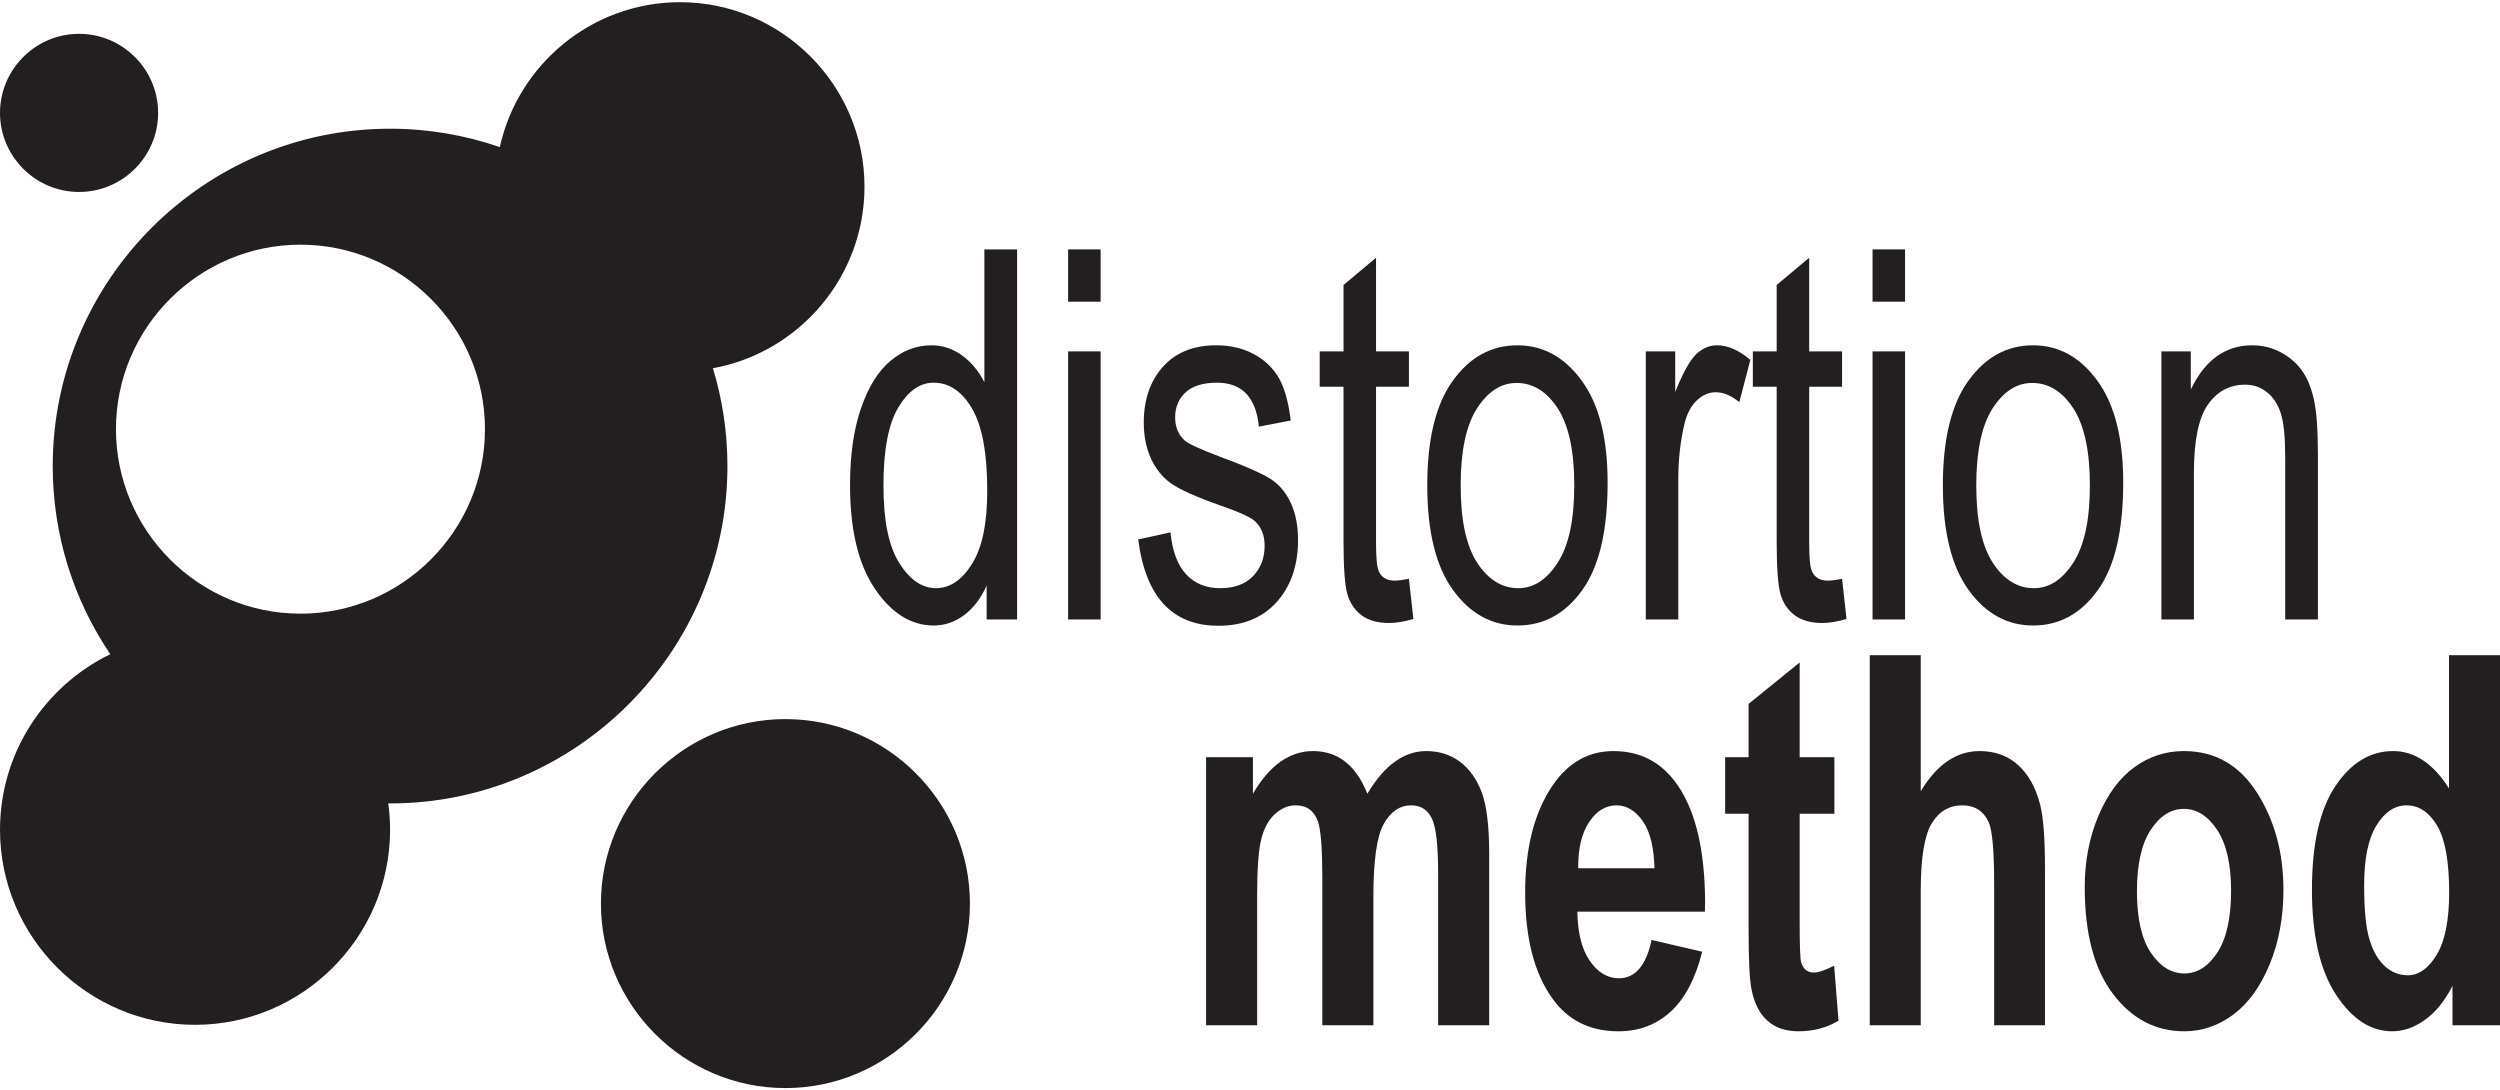 <?xml version="1.0" encoding="UTF-8"?>
<svg xmlns="http://www.w3.org/2000/svg" xmlns:xlink="http://www.w3.org/1999/xlink" width="720pt" height="314pt" viewBox="0 0 720 314" version="1.1">
<g id="surface1">
<path style=" stroke:none;fill-rule:evenodd;fill:rgb(13.725%,12.157%,12.549%);fill-opacity:1;" d="M 284.152 178.406 L 284.152 168.652 C 282.457 172.402 280.262 175.254 277.59 177.215 C 274.918 179.176 272.027 180.145 268.922 180.145 C 262.406 180.145 256.734 176.617 251.977 169.57 C 247.199 162.523 244.809 152.598 244.809 139.793 C 244.809 131.035 245.871 123.59 248.004 117.484 C 250.109 111.379 252.953 106.84 256.496 103.887 C 260.035 100.934 263.969 99.445 268.293 99.445 C 271.398 99.445 274.266 100.387 276.918 102.246 C 279.566 104.109 281.762 106.715 283.5 110.066 L 283.5 71.824 L 292.93 71.824 L 292.93 178.406 Z M 254.434 139.867 C 254.434 149.867 255.93 157.266 258.973 162.129 C 262.016 166.965 265.535 169.398 269.574 169.398 C 273.551 169.398 277.027 167.066 279.938 162.398 C 282.871 157.762 284.324 150.738 284.324 141.332 C 284.324 130.512 282.871 122.621 279.938 117.656 C 277.027 112.695 273.332 110.215 268.879 110.215 C 264.926 110.215 261.535 112.598 258.691 117.387 C 255.844 122.148 254.434 129.645 254.434 139.867 "/>
<path style=" stroke:none;fill-rule:evenodd;fill:rgb(13.725%,12.157%,12.549%);fill-opacity:1;" d="M 307.617 86.887 L 307.617 71.824 L 316.98 71.824 L 316.98 86.887 Z M 307.617 178.406 L 307.617 101.203 L 316.98 101.203 L 316.98 178.406 L 307.617 178.406 "/>
<path style=" stroke:none;fill-rule:evenodd;fill:rgb(13.725%,12.157%,12.549%);fill-opacity:1;" d="M 327.801 155.355 L 337.098 153.316 C 337.641 158.754 339.16 162.797 341.617 165.426 C 344.07 168.059 347.352 169.398 351.414 169.398 C 355.496 169.398 358.648 168.23 360.863 165.949 C 363.102 163.641 364.211 160.715 364.211 157.188 C 364.211 154.113 363.254 151.754 361.34 150.043 C 360.039 148.898 356.844 147.438 351.805 145.699 C 344.504 143.117 339.617 140.934 337.164 139.148 C 334.707 137.363 332.797 134.953 331.426 131.953 C 330.078 128.949 329.406 125.523 329.406 121.703 C 329.406 115.102 331.254 109.742 334.926 105.621 C 338.617 101.504 343.746 99.445 350.285 99.445 C 354.391 99.445 357.996 100.312 361.125 102 C 364.254 103.688 366.621 105.969 368.293 108.824 C 369.945 111.703 371.098 115.797 371.727 121.105 L 362.559 122.871 C 361.711 114.434 357.691 110.215 350.523 110.215 C 346.461 110.215 343.418 111.156 341.422 113.02 C 339.441 114.879 338.445 117.262 338.445 120.164 C 338.445 123.043 339.398 125.277 341.289 126.938 C 342.441 127.906 345.828 129.445 351.48 131.578 C 359.258 134.461 364.273 136.715 366.578 138.379 C 368.859 140.066 370.641 142.324 371.922 145.23 C 373.184 148.105 373.836 151.531 373.836 155.504 C 373.836 162.871 371.77 168.828 367.684 173.395 C 363.578 177.934 357.996 180.219 350.914 180.219 C 337.617 180.219 329.93 171.93 327.801 155.355 "/>
<path style=" stroke:none;fill-rule:evenodd;fill:rgb(13.725%,12.157%,12.549%);fill-opacity:1;" d="M 405.77 166.695 L 407.051 178.258 C 404.465 179.027 402.121 179.426 400.059 179.426 C 396.777 179.426 394.148 178.68 392.148 177.215 C 390.172 175.727 388.801 173.715 388.043 171.137 C 387.305 168.578 386.934 163.441 386.934 155.801 L 386.934 111.379 L 380.07 111.379 L 380.07 101.203 L 386.934 101.203 L 386.934 82.074 L 396.297 74.23 L 396.297 101.203 L 405.77 101.203 L 405.77 111.379 L 396.297 111.379 L 396.297 156.52 C 396.297 160.688 396.559 163.395 397.125 164.586 C 397.93 166.348 399.426 167.215 401.645 167.215 C 402.707 167.215 404.074 167.039 405.77 166.695 "/>
<path style=" stroke:none;fill-rule:evenodd;fill:rgb(13.725%,12.157%,12.549%);fill-opacity:1;" d="M 411.051 139.793 C 411.051 126.469 413.504 116.418 418.414 109.645 C 423.305 102.844 429.516 99.445 437.031 99.445 C 444.398 99.445 450.59 102.844 455.543 109.645 C 460.52 116.418 462.996 126.195 462.996 139 C 462.996 152.871 460.562 163.195 455.672 169.969 C 450.785 176.77 444.57 180.145 437.031 180.145 C 429.602 180.145 423.41 176.746 418.48 169.945 C 413.527 163.121 411.051 153.07 411.051 139.793 Z M 420.672 139.793 C 420.672 149.793 422.262 157.215 425.434 162.078 C 428.625 166.965 432.578 169.398 437.27 169.398 C 441.684 169.398 445.484 166.941 448.633 162.004 C 451.809 157.09 453.391 149.695 453.391 139.793 C 453.391 129.867 451.785 122.473 448.613 117.586 C 445.422 112.719 441.484 110.289 436.773 110.289 C 432.32 110.289 428.516 112.746 425.367 117.633 C 422.238 122.523 420.672 129.914 420.672 139.793 "/>
<path style=" stroke:none;fill-rule:evenodd;fill:rgb(13.725%,12.157%,12.549%);fill-opacity:1;" d="M 473.988 178.406 L 473.988 101.203 L 482.461 101.203 L 482.461 112.895 C 484.633 107.484 486.609 103.887 488.414 102.098 C 490.215 100.336 492.238 99.445 494.496 99.445 C 497.625 99.445 500.84 100.859 504.098 103.66 L 500.926 115.82 C 498.582 113.91 496.32 112.969 494.105 112.969 C 492.105 112.969 490.281 113.785 488.629 115.375 C 486.98 116.965 485.809 119.195 485.133 122.051 C 483.938 127.062 483.352 132.371 483.352 137.98 L 483.352 178.406 L 473.988 178.406 "/>
<path style=" stroke:none;fill-rule:evenodd;fill:rgb(13.725%,12.157%,12.549%);fill-opacity:1;" d="M 530.516 166.695 L 531.797 178.258 C 529.215 179.027 526.867 179.426 524.805 179.426 C 521.523 179.426 518.895 178.68 516.895 177.215 C 514.918 175.727 513.551 173.715 512.789 171.137 C 512.051 168.578 511.68 163.441 511.68 155.801 L 511.68 111.379 L 504.816 111.379 L 504.816 101.203 L 511.68 101.203 L 511.68 82.074 L 521.047 74.23 L 521.047 101.203 L 530.516 101.203 L 530.516 111.379 L 521.047 111.379 L 521.047 156.52 C 521.047 160.688 521.305 163.395 521.871 164.586 C 522.676 166.348 524.172 167.215 526.391 167.215 C 527.453 167.215 528.82 167.039 530.516 166.695 "/>
<path style=" stroke:none;fill-rule:evenodd;fill:rgb(13.725%,12.157%,12.549%);fill-opacity:1;" d="M 539.293 86.887 L 539.293 71.824 L 548.656 71.824 L 548.656 86.887 Z M 539.293 178.406 L 539.293 101.203 L 548.656 101.203 L 548.656 178.406 L 539.293 178.406 "/>
<path style=" stroke:none;fill-rule:evenodd;fill:rgb(13.725%,12.157%,12.549%);fill-opacity:1;" d="M 559.543 139.793 C 559.543 126.469 561.996 116.418 566.906 109.645 C 571.797 102.844 578.008 99.445 585.527 99.445 C 592.891 99.445 599.082 102.844 604.035 109.645 C 609.012 116.418 611.488 126.195 611.488 139 C 611.488 152.871 609.055 163.195 604.164 169.969 C 599.277 176.77 593.062 180.145 585.527 180.145 C 578.094 180.145 571.902 176.746 566.973 169.945 C 562.02 163.121 559.543 153.07 559.543 139.793 Z M 569.164 139.793 C 569.164 149.793 570.754 157.215 573.926 162.078 C 577.117 166.965 581.07 169.398 585.766 169.398 C 590.176 169.398 593.977 166.941 597.129 162.004 C 600.301 157.09 601.883 149.695 601.883 139.793 C 601.883 129.867 600.277 122.473 597.105 117.586 C 593.91 112.719 589.98 110.289 585.266 110.289 C 580.812 110.289 577.008 112.746 573.859 117.633 C 570.73 122.523 569.164 129.914 569.164 139.793 "/>
<path style=" stroke:none;fill-rule:evenodd;fill:rgb(13.725%,12.157%,12.549%);fill-opacity:1;" d="M 622.48 178.406 L 622.48 101.203 L 630.953 101.203 L 630.953 112.176 C 632.996 107.906 635.492 104.73 638.426 102.621 C 641.379 100.512 644.77 99.445 648.594 99.445 C 651.547 99.445 654.309 100.113 656.828 101.453 C 659.348 102.793 661.391 104.531 662.934 106.691 C 664.496 108.848 665.648 111.652 666.406 115.078 C 667.168 118.527 667.559 123.812 667.559 130.934 L 667.559 178.406 L 658.133 178.406 L 658.133 131.43 C 658.133 125.773 657.719 121.629 656.852 118.996 C 656.004 116.395 654.676 114.355 652.871 112.941 C 651.07 111.504 648.984 110.785 646.617 110.785 C 642.121 110.785 638.535 112.719 635.863 116.543 C 633.191 120.363 631.844 126.938 631.844 136.246 L 631.844 178.406 L 622.48 178.406 "/>
<path style=" stroke:none;fill-rule:evenodd;fill:rgb(13.725%,12.157%,12.549%);fill-opacity:1;" d="M 347.352 218.07 L 360.844 218.07 L 360.844 228.594 C 363.254 224.473 365.902 221.395 368.793 219.359 C 371.684 217.328 374.789 216.309 378.156 216.309 C 381.719 216.309 384.805 217.328 387.41 219.359 C 390.02 221.395 392.148 224.473 393.797 228.594 C 396.273 224.473 398.902 221.395 401.727 219.359 C 404.555 217.328 407.551 216.309 410.742 216.309 C 414.523 216.309 417.762 217.352 420.496 219.41 C 423.238 221.469 425.32 224.422 426.758 228.246 C 428.168 232.066 428.887 237.949 428.887 245.914 L 428.887 295.273 L 414.176 295.273 L 414.176 251.148 C 414.176 243.43 413.59 238.32 412.395 235.766 C 411.199 233.23 409.203 231.941 406.422 231.941 C 403.141 231.941 400.512 233.73 398.516 237.305 C 396.516 240.852 395.539 247.824 395.539 258.199 L 395.539 295.273 L 380.828 295.273 L 380.828 252.961 C 380.828 244.574 380.414 239.164 379.613 236.758 C 378.547 233.555 376.418 231.941 373.184 231.941 C 371.031 231.941 369.031 232.762 367.207 234.426 C 365.383 236.062 364.059 238.469 363.254 241.645 C 362.449 244.82 362.059 250.207 362.059 257.75 L 362.059 295.273 L 347.352 295.273 L 347.352 218.07 "/>
<path style=" stroke:none;fill-rule:evenodd;fill:rgb(13.725%,12.157%,12.549%);fill-opacity:1;" d="M 475.66 270.707 L 490.234 274.102 C 488.281 281.871 485.238 287.629 481.133 291.375 C 477.008 295.148 472.008 297.012 466.121 297.012 C 457.93 297.012 451.609 293.883 447.133 287.629 C 441.875 280.355 439.246 270.184 439.246 257.105 C 439.246 244.203 441.898 233.879 447.199 226.137 C 451.695 219.586 457.52 216.309 464.645 216.309 C 472.574 216.309 478.809 219.66 483.305 226.359 C 488.477 234.004 491.062 245.293 491.062 260.23 L 490.996 262.566 L 454.281 262.566 C 454.367 268.668 455.562 273.387 457.867 276.734 C 460.191 280.086 462.973 281.746 466.23 281.746 C 470.945 281.746 474.094 278.074 475.66 270.707 Z M 476.484 250.059 C 476.355 244.055 475.227 239.512 473.117 236.484 C 470.988 233.457 468.469 231.941 465.535 231.941 C 462.449 231.941 459.82 233.531 457.715 236.684 C 455.539 239.883 454.477 244.324 454.52 250.059 L 476.484 250.059 "/>
<path style=" stroke:none;fill-rule:evenodd;fill:rgb(13.725%,12.157%,12.549%);fill-opacity:1;" d="M 528.301 218.07 L 528.301 234.352 L 518.305 234.352 L 518.305 265.469 C 518.305 272.195 518.434 276.113 518.738 277.156 C 519.328 279.117 520.543 280.086 522.367 280.086 C 523.738 280.086 525.672 279.414 528.234 278.125 L 529.492 293.957 C 526.105 295.992 522.258 297.012 517.98 297.012 C 514.242 297.012 511.246 295.992 509.008 293.957 C 506.746 291.922 505.246 288.992 504.488 285.172 C 503.879 282.344 503.598 276.637 503.598 268 L 503.598 234.352 L 496.84 234.352 L 496.84 218.07 L 503.598 218.07 L 503.598 202.711 L 518.305 190.797 L 518.305 218.07 L 528.301 218.07 "/>
<path style=" stroke:none;fill-rule:evenodd;fill:rgb(13.725%,12.157%,12.549%);fill-opacity:1;" d="M 553.176 188.688 L 553.176 227.871 C 555.52 224.004 558.086 221.098 560.91 219.188 C 563.734 217.277 566.797 216.309 570.121 216.309 C 574.531 216.309 578.223 217.648 581.18 220.305 C 584.152 222.984 586.285 226.758 587.543 231.668 C 588.477 235.242 588.953 241.348 588.953 249.984 L 588.953 295.273 L 574.312 295.273 L 574.312 254.477 C 574.312 245.047 573.793 239.113 572.727 236.758 C 571.23 233.555 568.707 231.941 565.145 231.941 C 561.367 231.941 558.434 233.68 556.324 237.156 C 554.238 240.605 553.176 247.105 553.176 256.586 L 553.176 295.273 L 538.488 295.273 L 538.488 188.688 L 553.176 188.688 "/>
<path style=" stroke:none;fill-rule:evenodd;fill:rgb(13.725%,12.157%,12.549%);fill-opacity:1;" d="M 600.402 255.566 C 600.402 248.023 601.73 241.125 604.359 234.922 C 606.988 228.715 610.422 224.078 614.68 220.973 C 618.914 217.871 623.695 216.309 628.996 216.309 C 637.902 216.309 644.898 220.305 650.004 228.27 C 655.086 236.262 657.629 245.566 657.629 256.238 C 657.629 264.18 656.305 271.352 653.652 277.754 C 651.004 284.156 647.527 288.969 643.227 292.172 C 638.902 295.395 634.188 297.012 629.059 297.012 C 620.824 297.012 613.984 293.434 608.551 286.262 C 603.121 279.094 600.402 268.867 600.402 255.566 Z M 615.438 256.66 C 615.438 264.477 616.762 270.383 619.438 274.379 C 622.109 278.371 625.344 280.355 629.125 280.355 C 632.816 280.355 635.969 278.348 638.598 274.328 C 641.227 270.309 642.551 264.379 642.551 256.512 C 642.551 248.867 641.203 243.035 638.531 238.988 C 635.859 234.969 632.664 232.961 628.93 232.961 C 625.234 232.961 622.062 234.969 619.414 238.988 C 616.762 243.035 615.438 248.918 615.438 256.66 "/>
<path style=" stroke:none;fill-rule:evenodd;fill:rgb(13.725%,12.157%,12.549%);fill-opacity:1;" d="M 720 295.273 L 706.312 295.273 L 706.312 283.93 C 704.074 288.301 701.426 291.574 698.363 293.734 C 695.32 295.918 692.172 297.012 688.957 297.012 C 682.742 297.012 677.355 293.484 672.75 286.438 C 668.145 279.391 665.84 269.316 665.84 256.238 C 665.84 243.035 668.102 233.109 672.598 226.383 C 677.094 219.684 682.633 216.309 689.195 216.309 C 692.301 216.309 695.191 217.203 697.887 219.016 C 700.578 220.801 703.055 223.48 705.312 227.078 L 705.312 188.688 L 720 188.688 Z M 680.875 254.996 C 680.875 261.969 681.371 267.18 682.414 270.582 C 683.461 274.004 684.957 276.586 686.871 278.297 C 688.805 280.012 690.977 280.879 693.41 280.879 C 696.625 280.879 699.426 278.895 701.797 274.922 C 704.184 270.953 705.355 264.949 705.355 256.957 C 705.355 248.098 704.207 241.695 701.902 237.801 C 699.578 233.902 696.645 231.941 693.082 231.941 C 689.691 231.941 686.805 233.855 684.438 237.699 C 682.047 241.523 680.875 247.277 680.875 254.996 "/>
<path style=" stroke:none;fill-rule:evenodd;fill:rgb(13.725%,12.157%,12.549%);fill-opacity:1;" d="M 226.203 207.098 C 255.469 207.098 279.336 230.965 279.336 260.23 C 279.336 289.5 255.469 313.367 226.203 313.367 C 196.938 313.367 173.066 289.5 173.066 260.23 C 173.066 230.965 196.938 207.098 226.203 207.098 Z M 86.535 70.469 C 115.801 70.469 139.668 94.336 139.668 123.602 C 139.668 152.867 115.801 176.734 86.535 176.734 C 57.27 176.734 33.398 152.867 33.398 123.602 C 33.398 94.336 57.27 70.469 86.535 70.469 Z M 22.773 9.742 C 35.316 9.742 45.543 19.973 45.543 32.516 C 45.543 45.055 35.316 55.285 22.773 55.285 C 10.23 55.285 0 45.055 0 32.516 C 0 19.973 10.23 9.742 22.773 9.742 Z M 111.824 231.383 C 112.164 233.867 112.344 236.402 112.344 238.98 C 112.344 269.918 87.109 295.148 56.172 295.148 C 25.23 295.148 0 269.918 0 238.98 C 0 216.777 12.992 197.516 31.762 188.406 C 21.301 172.91 15.184 154.262 15.184 134.227 C 15.184 80.715 58.828 37.066 112.344 37.066 C 123.398 37.066 134.027 38.938 143.945 42.367 C 149.188 18.551 170.488 0.633 195.84 0.633 C 225.105 0.633 248.973 24.504 248.973 53.77 C 248.973 79.797 230.086 101.559 205.316 106.051 C 208.035 114.977 209.504 124.434 209.504 134.227 C 209.504 187.742 165.855 231.387 112.344 231.387 C 112.168 231.387 111.996 231.383 111.824 231.383 "/>
</g>
</svg>
